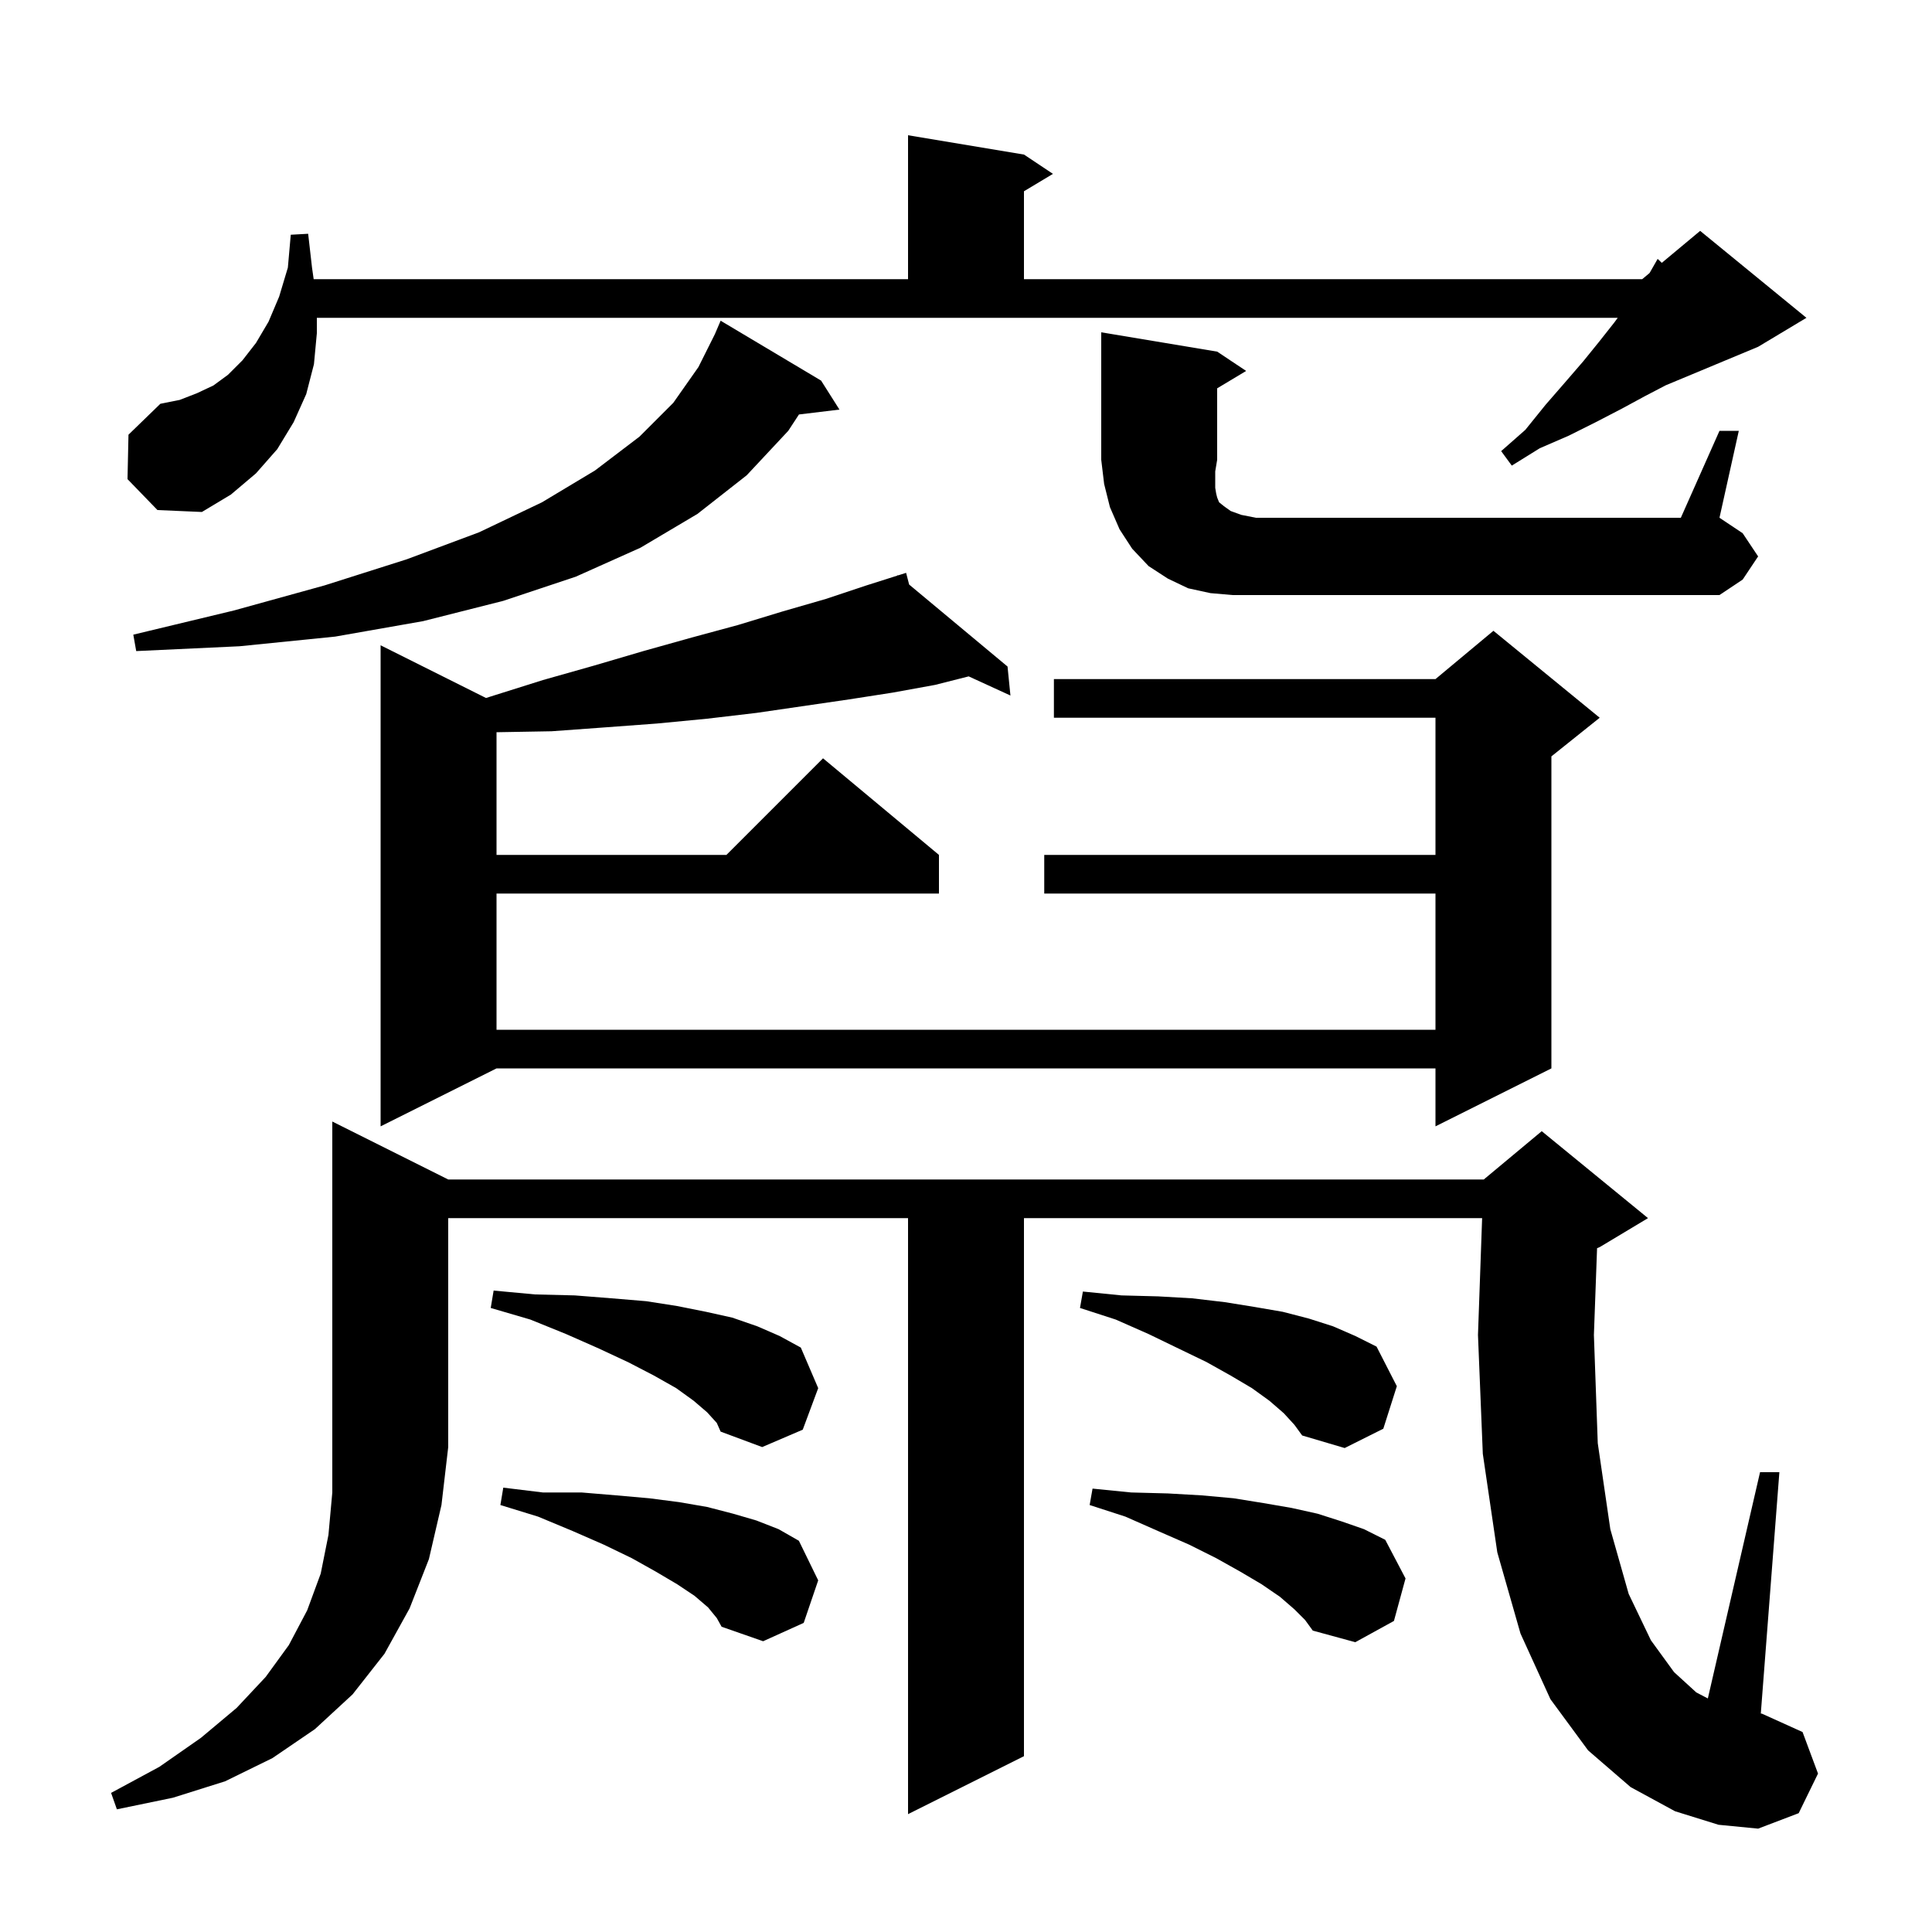 <svg xmlns="http://www.w3.org/2000/svg" xmlns:xlink="http://www.w3.org/1999/xlink" version="1.1" baseProfile="full" viewBox="0 0 200 200" width="200" height="200"><g fill="currentColor"><path d="M 46.4 122.1 L 153.6 122.1 L 159.6 117.1 L 170.6 126.1 L 165.6 129.1 L 165.328 129.213 L 165.0 138.2 L 165.4 149.4 L 166.7 158.3 L 168.6 165.0 L 170.9 169.8 L 173.3 173.1 L 175.6 175.2 L 176.795 175.823 L 182.2 152.4 L 184.2 152.4 L 182.278 177.383 L 182.4 177.4 L 186.6 179.3 L 188.2 183.6 L 186.2 187.7 L 182.0 189.3 L 177.9 188.9 L 173.4 187.5 L 168.8 185.0 L 164.4 181.2 L 160.5 175.9 L 157.4 169.1 L 155.0 160.7 L 153.5 150.5 L 153.0 138.2 L 153.429 126.1 L 106.0 126.1 L 106.0 181.8 L 94.0 187.8 L 94.0 126.1 L 46.4 126.1 L 46.4 149.8 L 45.7 155.8 L 44.4 161.4 L 42.4 166.5 L 39.8 171.2 L 36.5 175.4 L 32.6 179.0 L 28.2 182.0 L 23.3 184.4 L 17.9 186.1 L 12.1 187.3 L 11.5 185.6 L 16.5 182.9 L 20.8 179.9 L 24.5 176.8 L 27.5 173.6 L 29.9 170.3 L 31.8 166.7 L 33.2 162.9 L 34.0 158.9 L 34.4 154.5 L 34.4 116.1 Z M 134.0 166.6 L 132.5 165.3 L 130.6 164.0 L 128.4 162.7 L 125.9 161.3 L 123.1 159.9 L 119.9 158.5 L 116.5 157.0 L 112.8 155.8 L 113.1 154.1 L 117.1 154.5 L 120.9 154.6 L 124.4 154.8 L 127.7 155.1 L 130.8 155.6 L 133.7 156.1 L 136.4 156.7 L 138.9 157.5 L 141.2 158.3 L 143.4 159.4 L 145.5 163.4 L 144.3 167.8 L 140.3 170.0 L 135.9 168.8 L 135.1 167.7 Z M 73.3 166.4 L 71.9 165.2 L 70.1 164.0 L 67.9 162.7 L 65.4 161.3 L 62.5 159.9 L 59.3 158.5 L 55.7 157.0 L 51.8 155.8 L 52.1 154.0 L 56.2 154.5 L 60.2 154.5 L 63.8 154.8 L 67.2 155.1 L 70.3 155.5 L 73.2 156.0 L 75.9 156.7 L 78.3 157.4 L 80.6 158.3 L 82.7 159.5 L 84.7 163.6 L 83.2 168.0 L 79.0 169.9 L 74.7 168.4 L 74.2 167.5 Z M 132.9 146.3 L 131.4 145.0 L 129.6 143.7 L 127.4 142.4 L 124.9 141.0 L 122.0 139.6 L 118.9 138.1 L 115.5 136.6 L 111.8 135.4 L 112.1 133.7 L 116.1 134.1 L 119.9 134.2 L 123.4 134.4 L 126.8 134.8 L 129.9 135.3 L 132.8 135.8 L 135.5 136.5 L 138.0 137.3 L 140.3 138.3 L 142.5 139.4 L 144.6 143.5 L 143.2 147.9 L 139.2 149.9 L 134.8 148.6 L 134.0 147.5 Z M 73.2 146.2 L 71.8 145.0 L 70.0 143.7 L 67.7 142.4 L 65.0 141.0 L 62.0 139.6 L 58.6 138.1 L 54.9 136.6 L 50.8 135.4 L 51.1 133.6 L 55.4 134.0 L 59.5 134.1 L 63.3 134.4 L 66.9 134.7 L 70.1 135.2 L 73.1 135.8 L 75.8 136.4 L 78.4 137.3 L 80.7 138.3 L 82.9 139.5 L 84.7 143.7 L 83.1 148.0 L 78.9 149.8 L 74.6 148.2 L 74.2 147.3 Z M 94.113 60.511 L 104.3 69.0 L 104.6 72.0 L 100.278 70.019 L 96.8 70.9 L 92.4 71.7 L 87.9 72.4 L 78.3 73.8 L 73.2 74.4 L 68.0 74.9 L 62.6 75.3 L 57.1 75.7 L 51.4 75.8 L 51.4 88.5 L 75.2 88.5 L 85.2 78.5 L 97.2 88.5 L 97.2 92.5 L 51.4 92.5 L 51.4 106.6 L 148.6 106.6 L 148.6 92.5 L 108.1 92.5 L 108.1 88.5 L 148.6 88.5 L 148.6 74.3 L 109.1 74.3 L 109.1 70.3 L 148.6 70.3 L 154.6 65.3 L 165.6 74.3 L 160.6 78.3 L 160.6 110.6 L 148.6 116.6 L 148.6 110.6 L 51.4 110.6 L 39.4 116.6 L 39.4 66.8 L 50.313 72.257 L 50.8 72.1 L 56.2 70.4 L 61.5 68.9 L 66.6 67.4 L 71.6 66.0 L 76.4 64.7 L 81.0 63.3 L 85.5 62.0 L 89.7 60.6 L 92.926 59.577 L 92.9 59.5 L 92.974 59.562 L 93.8 59.3 Z M 85.0 39.4 L 86.9 42.4 L 82.708 42.906 L 81.6 44.6 L 77.3 49.2 L 72.2 53.2 L 66.3 56.7 L 59.6 59.7 L 52.1 62.2 L 43.8 64.3 L 34.7 65.9 L 24.8 66.9 L 14.1 67.4 L 13.8 65.7 L 24.2 63.2 L 33.6 60.6 L 42.1 57.9 L 49.6 55.1 L 56.1 52.0 L 61.6 48.7 L 66.2 45.2 L 69.7 41.7 L 72.3 38.0 L 74.0 34.6 L 74.6 33.2 Z M 178.0 44.6 L 180.0 44.6 L 178.0 53.6 L 180.4 55.2 L 182.0 57.6 L 180.4 60.0 L 178.0 61.6 L 127.6 61.6 L 125.3 61.4 L 123.0 60.9 L 120.9 59.9 L 118.9 58.6 L 117.2 56.8 L 115.9 54.8 L 114.9 52.5 L 114.3 50.1 L 114.0 47.6 L 114.0 34.4 L 126.0 36.4 L 129.0 38.4 L 126.0 40.2 L 126.0 47.6 L 125.8 48.8 L 125.8 50.5 L 125.9 51.1 L 126.0 51.5 L 126.2 52.0 L 126.7 52.4 L 127.4 52.9 L 128.5 53.3 L 130.0 53.6 L 174.0 53.6 Z M 13.2 49.6 L 13.3 45.0 L 16.6 41.8 L 18.6 41.4 L 20.4 40.7 L 22.1 39.9 L 23.6 38.8 L 25.1 37.3 L 26.5 35.5 L 27.8 33.3 L 28.9 30.7 L 29.8 27.7 L 30.1 24.3 L 31.9 24.2 L 32.3 27.7 L 32.471 28.9 L 94.0 28.9 L 94.0 14.0 L 106.0 16.0 L 109.0 18.0 L 106.0 19.8 L 106.0 28.9 L 170.0 28.9 L 170.746 28.278 L 170.8 28.2 L 171.6 26.8 L 172.029 27.209 L 176.0 23.9 L 187.0 32.9 L 182.0 35.9 L 172.441 39.883 L 170.3 41.0 L 167.9 42.3 L 165.2 43.7 L 162.4 45.1 L 159.4 46.4 L 156.5 48.2 L 155.4 46.7 L 157.9 44.5 L 160.0 41.9 L 162.0 39.6 L 163.9 37.4 L 165.6 35.3 L 167.1 33.4 L 167.468 32.9 L 32.8 32.9 L 32.8 34.5 L 32.5 37.7 L 31.7 40.8 L 30.4 43.7 L 28.7 46.5 L 26.5 49.0 L 23.9 51.2 L 20.9 53.0 L 16.3 52.8 Z "/></g></svg>